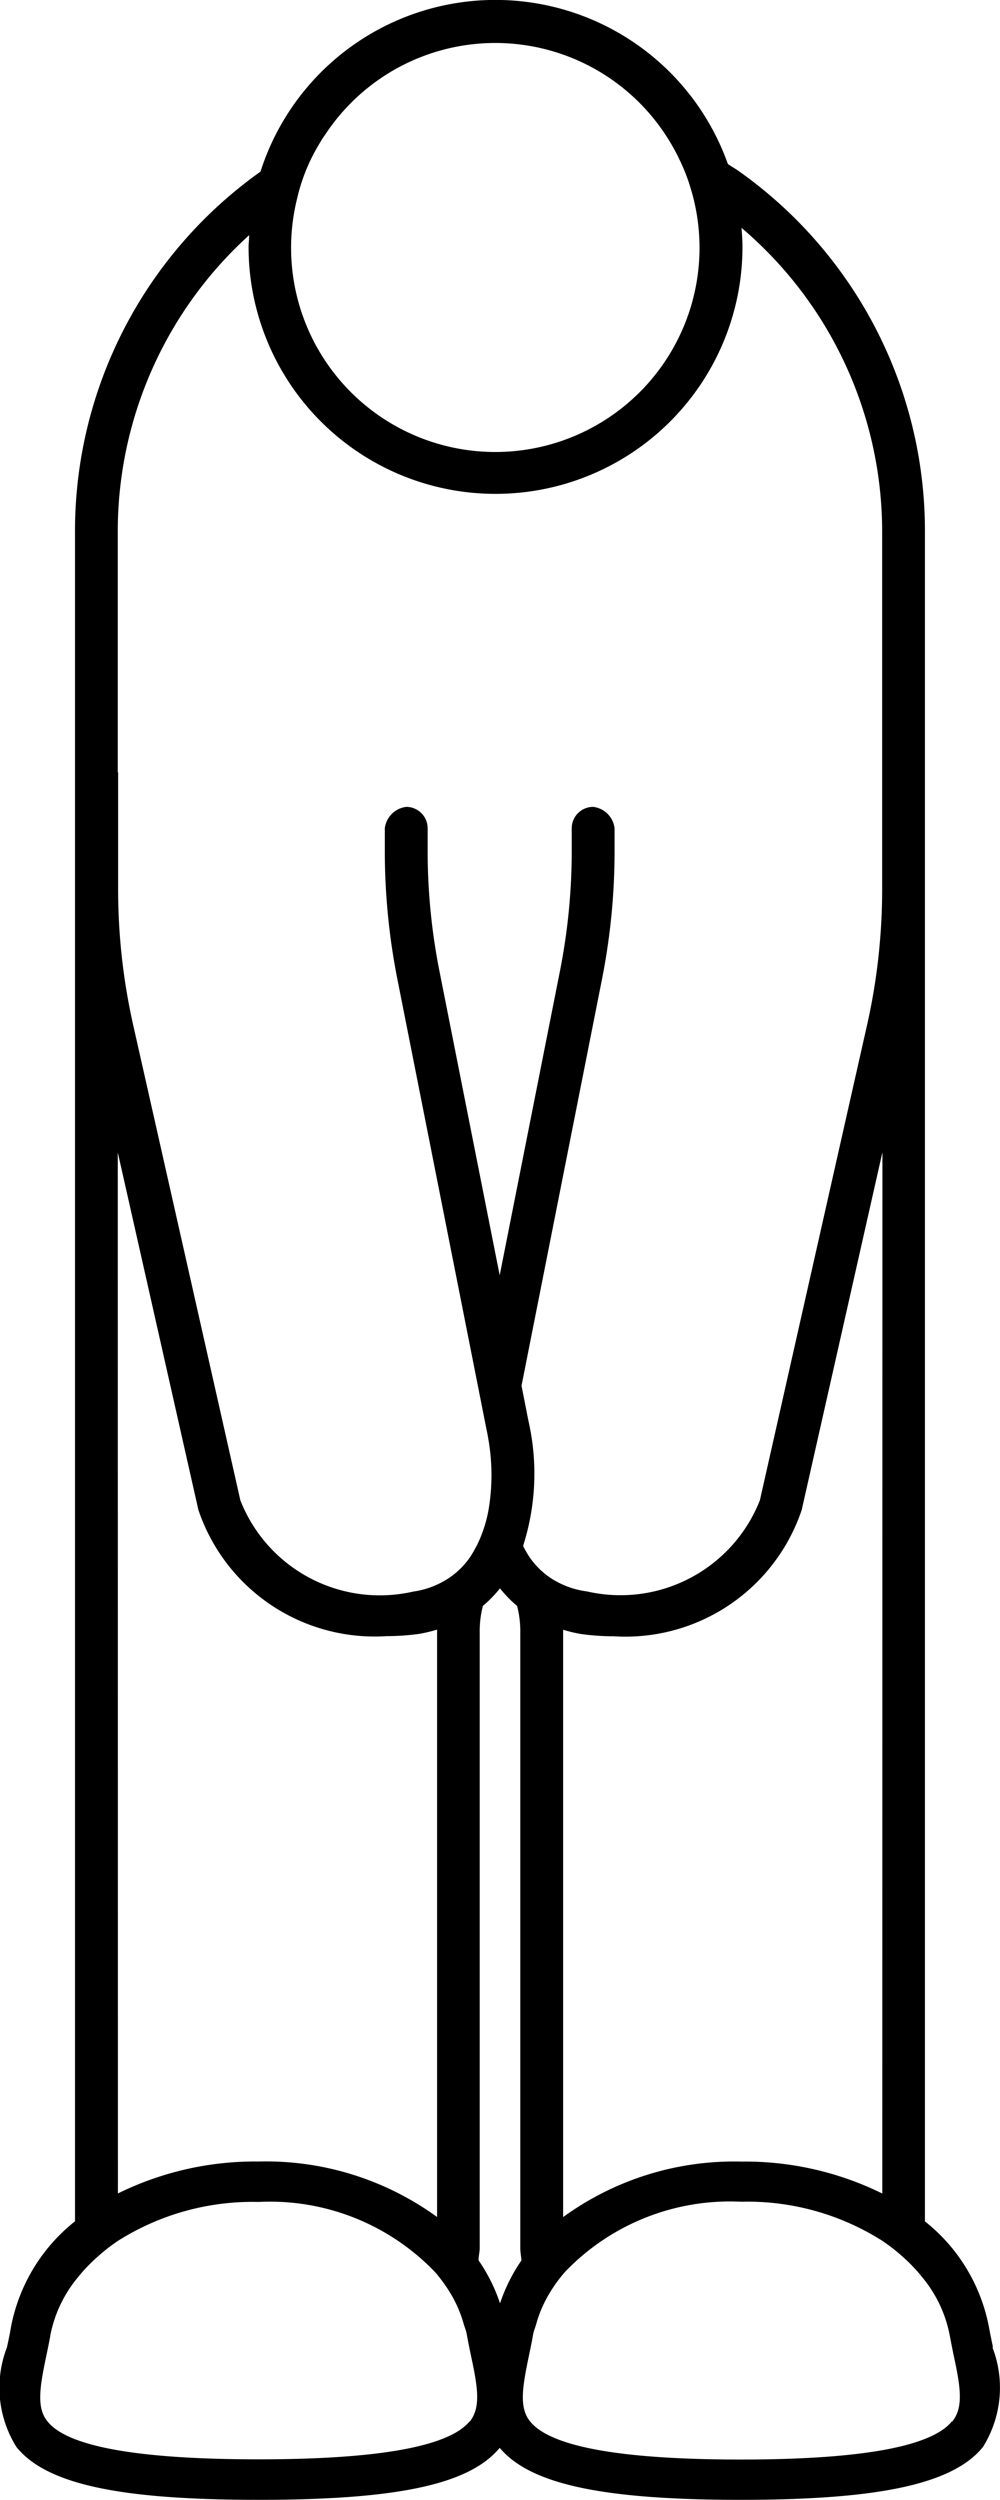 <svg id="グループ_12772" data-name="グループ 12772" xmlns="http://www.w3.org/2000/svg" xmlns:xlink="http://www.w3.org/1999/xlink" width="14.519" height="36.295" viewBox="0 0 14.519 36.295">
  <defs>
    <clipPath id="clip-path">
      <rect id="長方形_1350" data-name="長方形 1350" width="14.519" height="36.295"/>
    </clipPath>
  </defs>
  <g id="グループ_12758" data-name="グループ 12758" transform="translate(0 0)" clip-path="url(#clip-path)">
    <path id="パス_12209" data-name="パス 12209" d="M14.417,34.081c-.02-.1-.04-.193-.058-.292h0a2.571,2.571,0,0,0-.93-1.537V7.738a6.4,6.4,0,0,0-2.716-5.263c-.048-.033-.1-.062-.145-.094a3.581,3.581,0,0,0-6.786.111A6.4,6.4,0,0,0,1.089,7.738V32.251a2.572,2.572,0,0,0-.93,1.538c-.017.1-.038.2-.058.292A1.624,1.624,0,0,0,.24,35.53c.436.537,1.488.765,3.515.765s3.062-.226,3.5-.755c.442.528,1.491.755,3.5.755s3.078-.229,3.515-.765a1.624,1.624,0,0,0,.139-1.449m-.592,1.079c-.3.365-1.327.55-3.061.55S8,35.526,7.7,35.161c-.167-.2-.116-.5-.02-.961.021-.1.042-.2.061-.31.01-.053.032-.1.047-.157a1.8,1.8,0,0,1,.18-.42,2.116,2.116,0,0,1,.238-.33,3.316,3.316,0,0,1,2.557-1.016,3.653,3.653,0,0,1,2.045.566,2.679,2.679,0,0,1,.3.234,2.4,2.4,0,0,1,.285.3,1.87,1.87,0,0,1,.392.819c.019.1.04.208.061.31.1.462.146.756-.02.961m-7.009,0c-.3.365-1.327.55-3.061.55S.99,35.526.693,35.161c-.167-.2-.116-.5-.02-.961.021-.1.043-.2.061-.31a1.871,1.871,0,0,1,.392-.819,2.339,2.339,0,0,1,.285-.3,2.681,2.681,0,0,1,.3-.235,3.656,3.656,0,0,1,2.045-.566,3.317,3.317,0,0,1,2.557,1.015,2.164,2.164,0,0,1,.238.33,1.8,1.8,0,0,1,.18.421c.014.052.037.1.046.156.019.105.04.209.061.31.1.462.146.756-.021.961M4.724,1.951A2.957,2.957,0,0,1,9.6,1.866c.038.053.073.106.107.161a2.981,2.981,0,0,1,.168.31,2.854,2.854,0,0,1,.122.3c.016.048.031.1.045.145a2.965,2.965,0,1,1-5.728.1c.012-.049.024-.1.038-.147a2.689,2.689,0,0,1,.273-.628c.031-.053.062-.106.1-.157M1.71,11.214V7.738A5.8,5.8,0,0,1,3.618,3.414c0,.057-.009.114-.009.171a3.585,3.585,0,0,0,7.171,0c0-.094-.007-.185-.014-.277a5.792,5.792,0,0,1,2.042,4.43v5.174a8.988,8.988,0,0,1-.219,1.97l-1.556,6.9a2.175,2.175,0,0,1-2.51,1.324,1.253,1.253,0,0,1-.492-.172,1.132,1.132,0,0,1-.342-.325,1.407,1.407,0,0,1-.092-.159l0-.012a3.442,3.442,0,0,0,.075-1.81l-.1-.509,1.168-5.9a9.584,9.584,0,0,0,.183-1.861v-.332a.354.354,0,0,0-.311-.311.311.311,0,0,0-.311.311v.332a9,9,0,0,1-.171,1.74l-.875,4.418-.875-4.418a8.987,8.987,0,0,1-.171-1.74v-.332a.311.311,0,0,0-.311-.311.357.357,0,0,0-.311.311v.332a9.607,9.607,0,0,0,.183,1.861l1.168,5.9.126.638c.013.056.023.116.033.178a3.032,3.032,0,0,1,0,.964,1.94,1.94,0,0,1-.169.53c0,.007-.008.014-.012.021a1.407,1.407,0,0,1-.092.159,1.134,1.134,0,0,1-.34.324A1.252,1.252,0,0,1,6,23.108a2.175,2.175,0,0,1-2.51-1.324l-1.556-6.9a9,9,0,0,1-.219-1.97v-1.7Zm11.1,20.634a4.5,4.5,0,0,0-2.045-.464,4.222,4.222,0,0,0-2.589.806V23.7c0-.014,0-.024,0-.038a2.014,2.014,0,0,0,.264.063,3.431,3.431,0,0,0,.467.032,2.7,2.7,0,0,0,2.733-1.834l1.172-5.194ZM1.71,16.732l1.17,5.189a2.7,2.7,0,0,0,2.734,1.834,3.425,3.425,0,0,0,.467-.032,2.01,2.01,0,0,0,.265-.063c0,.013,0,.024,0,.038v8.491a4.223,4.223,0,0,0-2.589-.806,4.5,4.5,0,0,0-2.045.464ZM6.948,32.817c0-.061.017-.12.017-.182V23.7a1.483,1.483,0,0,1,.046-.384,1.738,1.738,0,0,0,.248-.255,1.757,1.757,0,0,0,.249.256,1.475,1.475,0,0,1,.046.383v8.937c0,.062.012.121.017.182a2.483,2.483,0,0,0-.311.623,2.477,2.477,0,0,0-.311-.623" transform="translate(0 0)"/>
  </g>
</svg>
